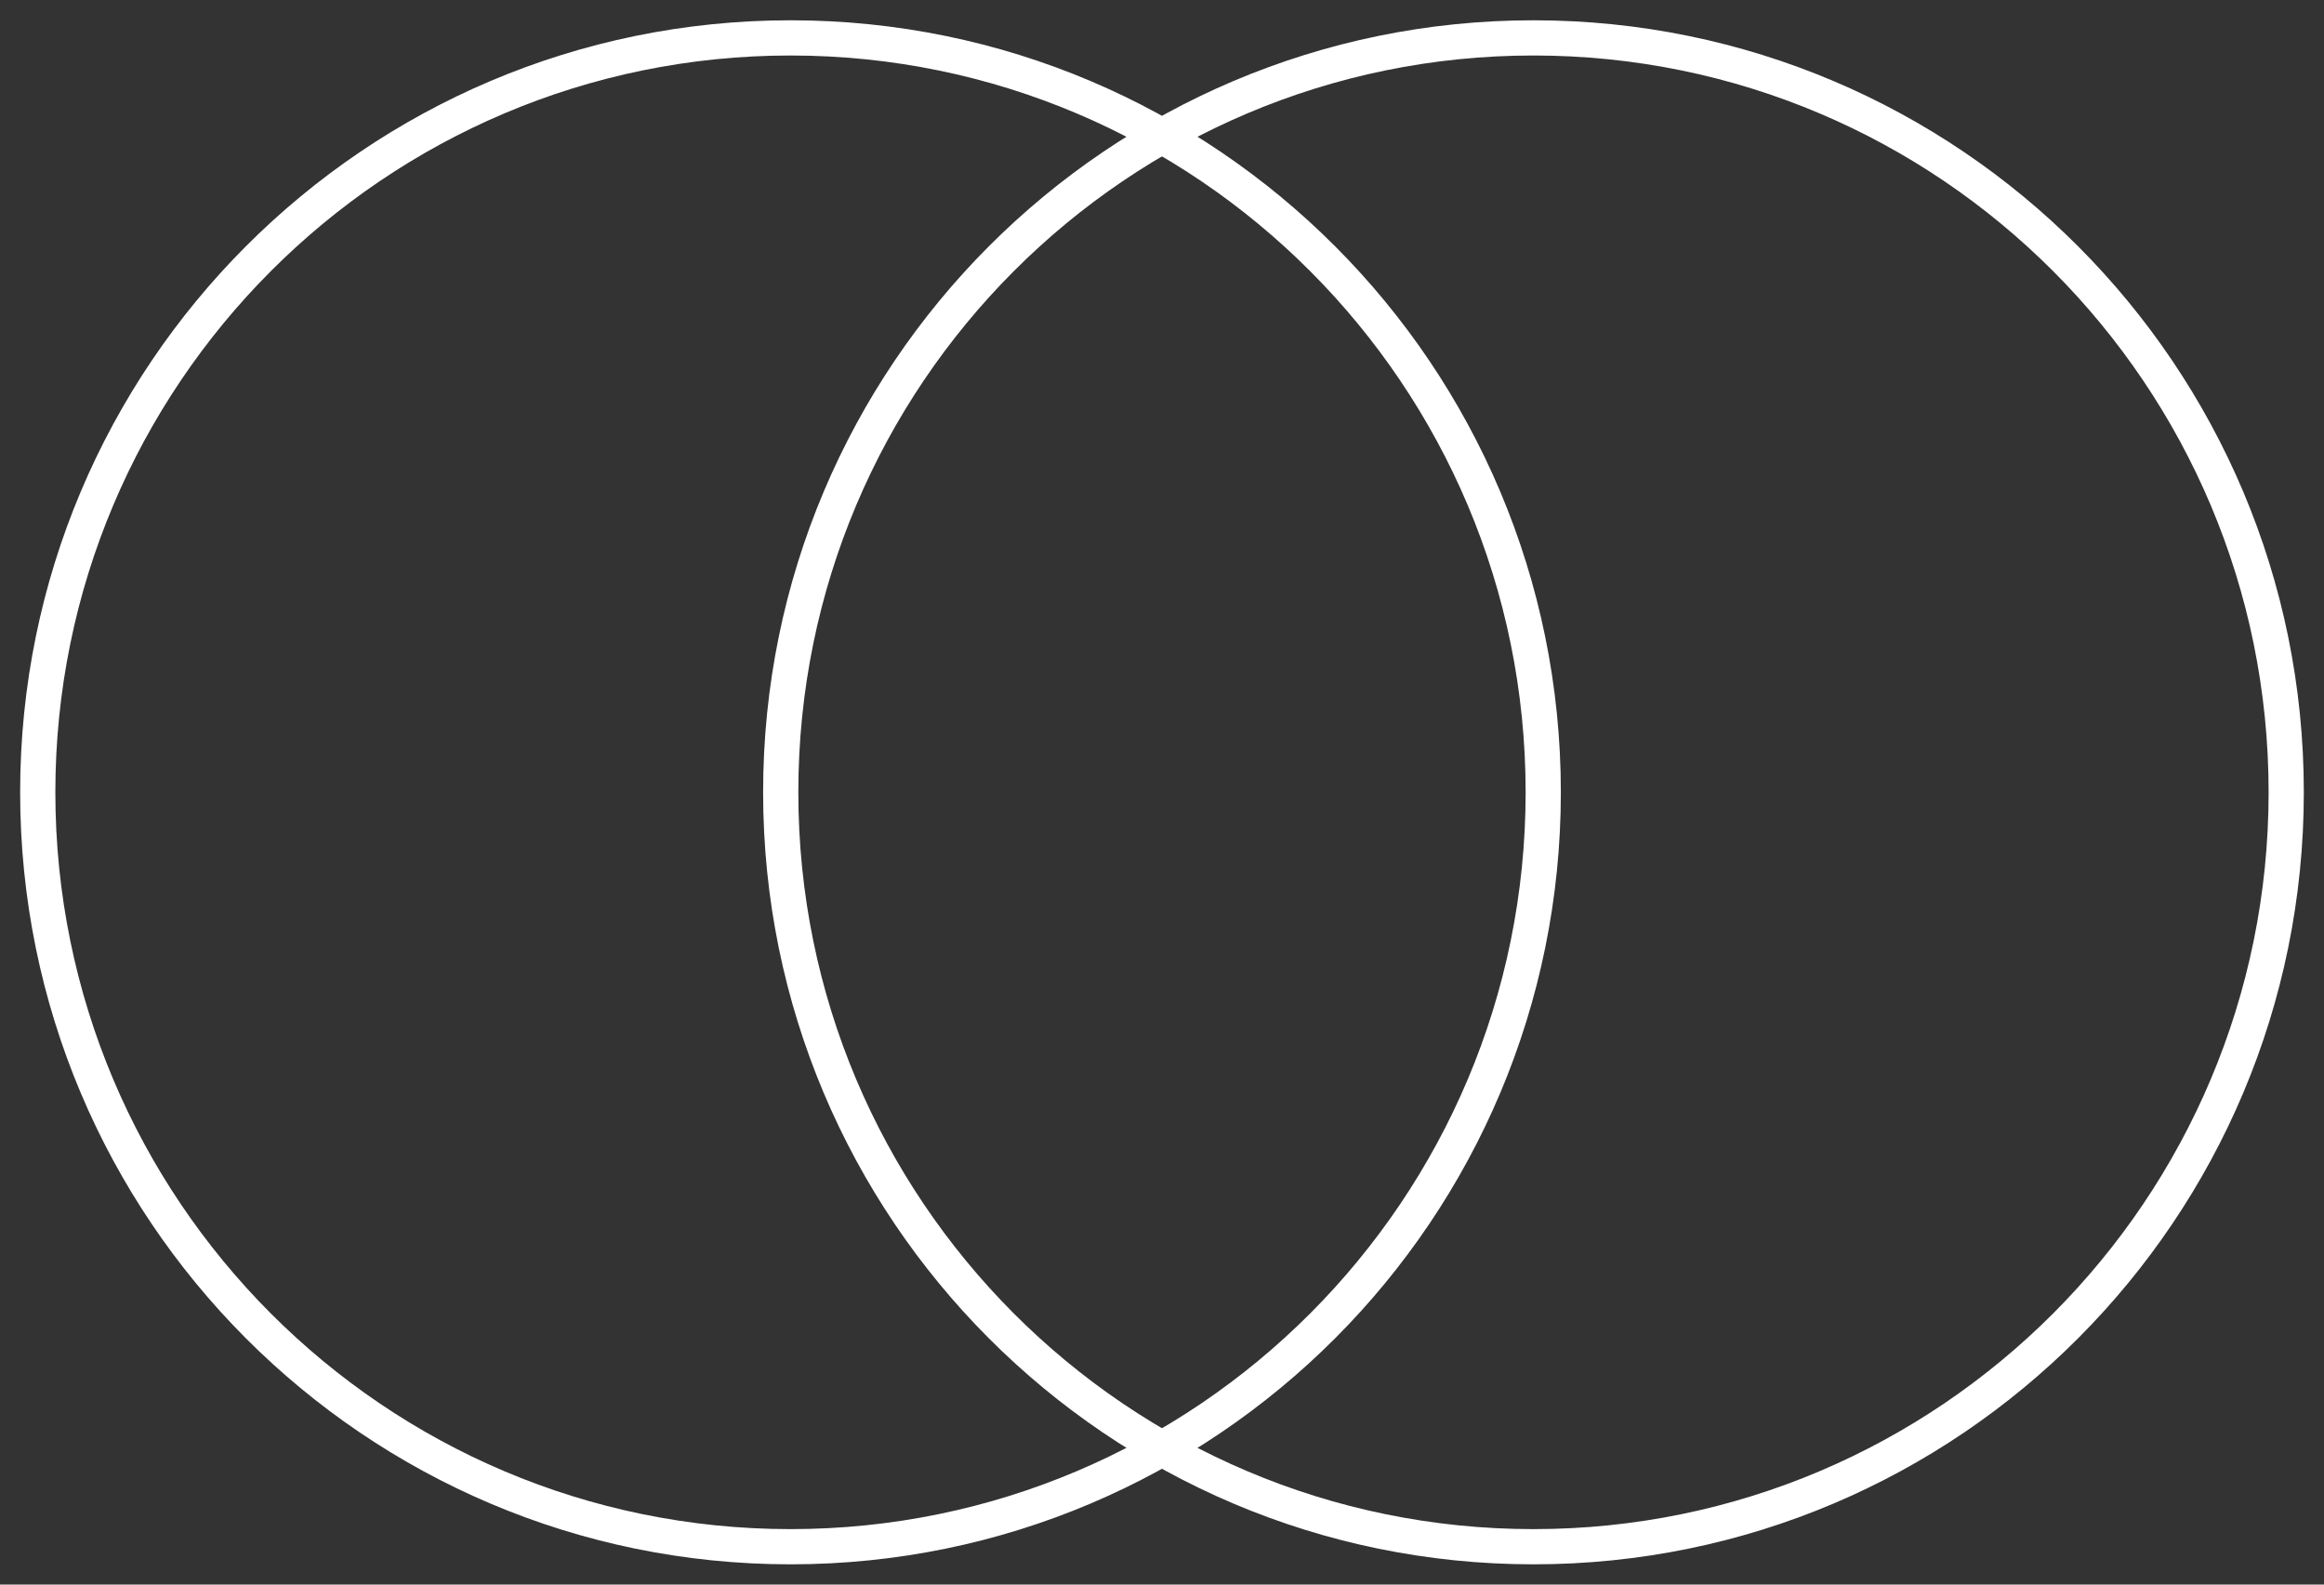 <svg width="66" height="45" viewBox="0 0 66 45" fill="none" xmlns="http://www.w3.org/2000/svg">
<rect x="0" y="0" width="66" height="45" fill="#333333" stroke="none"/>
<g clip-path="url(#clip0_2211_70465)">
<path d="M43.827 22.5C43.827 10.668 34.256 1.076 22.45 1.076C10.643 1.076 1.072 10.668 1.072 22.5C1.072 34.333 10.643 43.925 22.45 43.925C34.256 43.925 43.827 34.333 43.827 22.5Z" stroke="white" stroke-miterlimit="10"/>
<path d="M64.927 22.5C64.927 10.668 55.356 1.076 43.549 1.076C31.743 1.076 22.172 10.668 22.172 22.5C22.172 34.333 31.743 43.925 43.549 43.925C55.356 43.925 64.927 34.333 64.927 22.5Z" stroke="white" stroke-miterlimit="10"/>
</g>
<defs>
<clipPath id="clip0_2211_70465">
<rect width="66" height="45" fill="white"/>
</clipPath>
</defs>
</svg>

